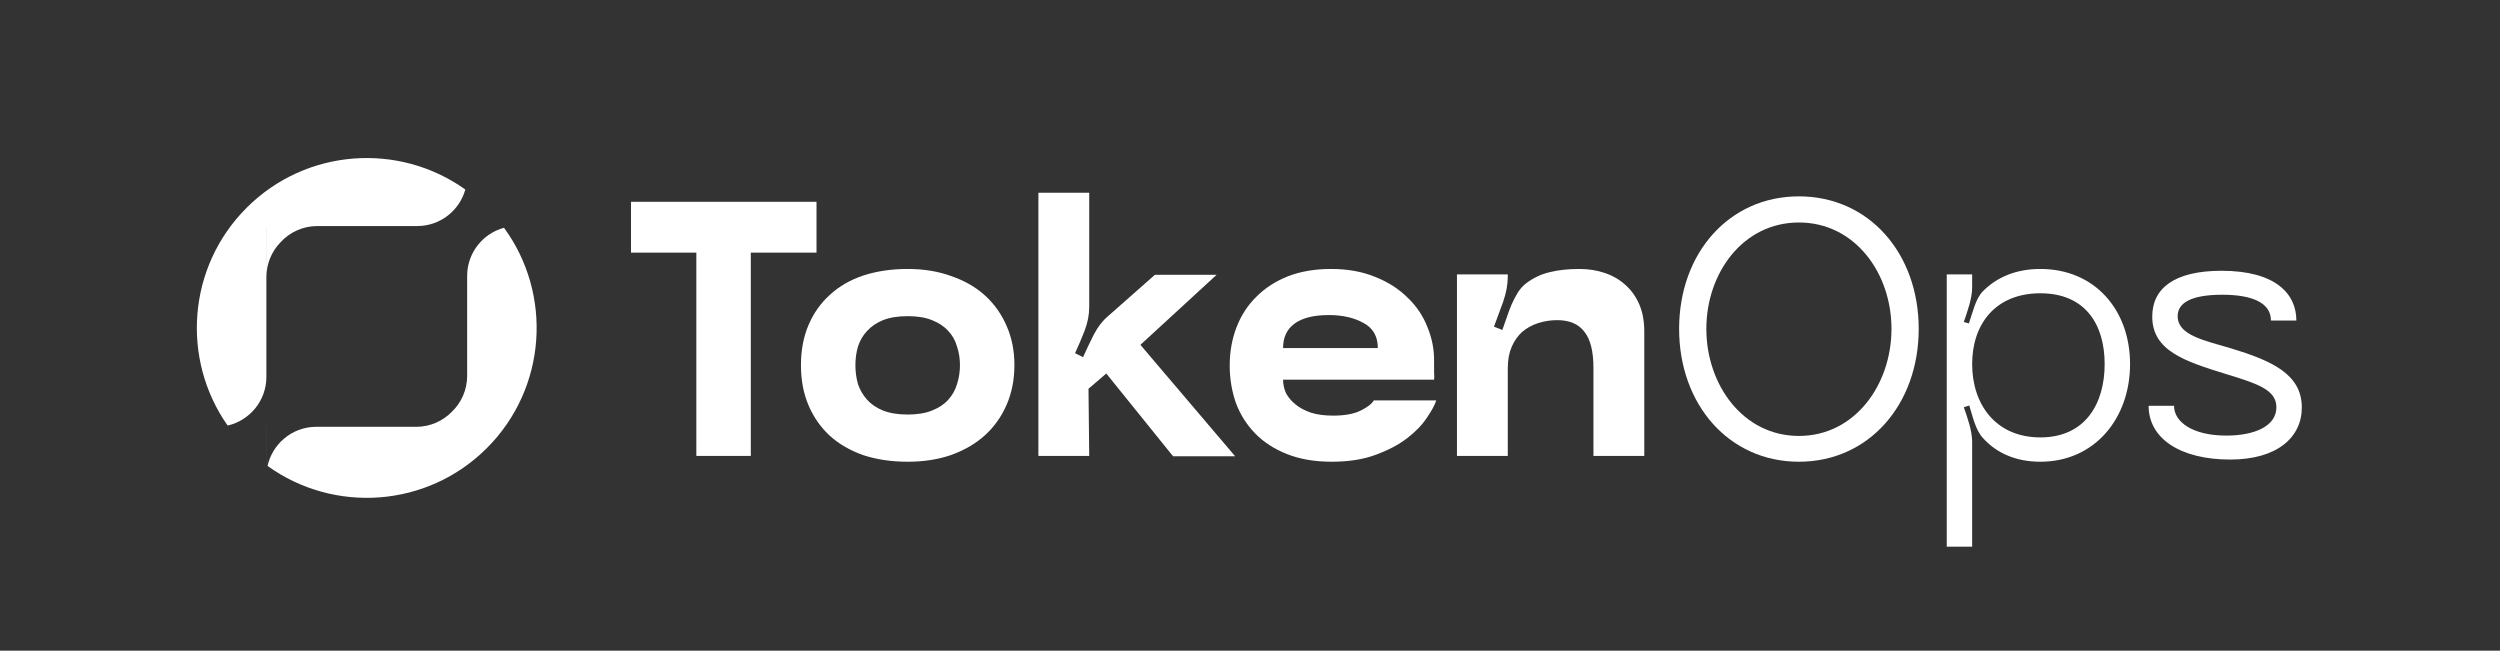 <svg width="365" height="95" viewBox="0 0 365 95" fill="none" xmlns="http://www.w3.org/2000/svg">
<rect x="0" y="0" width="365" height="95" fill="#333333" stroke="none"/>
<path fill-rule="evenodd" clip-rule="evenodd" d="M38.899 40.448C38.899 38.481 39.678 36.695 40.945 35.384C42.279 33.921 44.199 33.003 46.335 33.003H68.202V33.002H60.914C64.261 33.002 67.082 30.746 67.938 27.671C58.249 20.753 44.701 21.642 36.004 30.339C27.349 38.993 26.427 52.452 33.236 62.131C36.475 61.389 38.891 58.489 38.891 55.025L38.891 33.158L38.899 33.158V40.448ZM38.887 67.896C38.888 67.897 38.89 67.898 38.891 67.899V62.317H38.887V67.896ZM39.063 68.024C48.758 75.011 62.361 74.143 71.085 65.42C79.851 56.654 80.685 42.958 73.585 33.255C70.505 34.088 68.233 36.889 68.204 40.226V54.871C68.204 56.932 67.348 58.793 65.973 60.119C64.65 61.475 62.801 62.317 60.757 62.317H46.004C42.599 62.398 39.773 64.813 39.063 68.024Z" fill="#fff"/>
<path d="M109.617 36.883V66.564H101.667V36.883H92.127V29.463H119.21V36.883H109.617Z" fill="#fff"/>
<path d="M132.522 67.412C130.155 67.412 128 67.094 126.056 66.457C124.148 65.786 122.523 64.85 121.18 63.648C119.838 62.412 118.795 60.928 118.053 59.197C117.311 57.465 116.94 55.504 116.94 53.313C116.94 51.123 117.311 49.162 118.053 47.431C118.795 45.699 119.838 44.233 121.18 43.032C122.523 41.795 124.148 40.858 126.056 40.222C128 39.587 130.155 39.269 132.522 39.269C134.89 39.269 137.027 39.622 138.935 40.328C140.879 41 142.522 41.954 143.864 43.191C145.207 44.427 146.249 45.911 146.991 47.642C147.733 49.339 148.104 51.229 148.104 53.313C148.104 55.398 147.733 57.306 146.991 59.038C146.249 60.769 145.207 62.253 143.864 63.489C142.522 64.726 140.879 65.698 138.935 66.404C137.027 67.076 134.89 67.412 132.522 67.412ZM124.89 53.313C124.89 54.267 125.014 55.186 125.261 56.069C125.544 56.917 125.986 57.677 126.586 58.349C127.187 59.02 127.964 59.55 128.918 59.938C129.908 60.327 131.109 60.522 132.522 60.522C133.936 60.522 135.119 60.327 136.073 59.938C137.063 59.55 137.858 59.02 138.458 58.349C139.059 57.677 139.483 56.917 139.73 56.069C140.013 55.186 140.154 54.267 140.154 53.313C140.154 52.359 140.013 51.459 139.73 50.611C139.483 49.727 139.059 48.968 138.458 48.331C137.858 47.66 137.063 47.13 136.073 46.742C135.119 46.353 133.936 46.158 132.522 46.158C131.109 46.158 129.908 46.353 128.918 46.742C127.964 47.13 127.187 47.66 126.586 48.331C125.986 48.968 125.544 49.727 125.261 50.611C125.014 51.459 124.89 52.359 124.89 53.313Z" fill="#fff"/>
<path d="M151.606 28.139H159.026V44.834C159.026 45.964 158.796 47.13 158.337 48.331C157.877 49.498 157.418 50.575 156.959 51.565L158.125 52.148C158.584 51.123 159.096 50.045 159.662 48.914C160.262 47.748 160.987 46.812 161.835 46.105L168.619 40.117H177.629L166.499 50.346L180.332 66.617H171.269L161.517 54.532L158.92 56.758L159.026 66.564H151.606V28.139Z" fill="#fff"/>
<path d="M179.538 53.367C179.538 51.352 179.873 49.48 180.545 47.748C181.216 46.017 182.188 44.533 183.46 43.297C184.732 42.025 186.269 41.035 188.071 40.328C189.908 39.622 191.993 39.269 194.325 39.269C196.763 39.269 198.918 39.657 200.791 40.434C202.663 41.176 204.236 42.184 205.508 43.456C206.815 44.692 207.787 46.141 208.423 47.801C209.094 49.427 209.412 51.123 209.377 52.889C209.377 53.278 209.377 53.755 209.377 54.321C209.412 54.85 209.412 55.221 209.377 55.434H187.329C187.329 56.105 187.47 56.758 187.753 57.395C188.071 57.995 188.53 58.543 189.131 59.038C189.731 59.532 190.491 59.938 191.41 60.257C192.328 60.539 193.406 60.681 194.643 60.681C196.339 60.681 197.681 60.433 198.671 59.938C199.66 59.444 200.296 58.949 200.579 58.455H209.695C209.483 59.126 209.023 59.974 208.317 60.998C207.645 62.023 206.691 63.013 205.455 63.967C204.218 64.921 202.681 65.733 200.844 66.404C199.042 67.076 196.904 67.412 194.431 67.412C191.957 67.412 189.784 67.04 187.912 66.299C186.039 65.556 184.484 64.549 183.248 63.278C182.011 62.005 181.075 60.522 180.439 58.825C179.838 57.094 179.538 55.275 179.538 53.367ZM194.007 45.999C191.781 45.999 190.102 46.423 188.972 47.272C187.876 48.084 187.329 49.268 187.329 50.822H201.162C201.162 49.127 200.473 47.907 199.095 47.166C197.717 46.388 196.021 45.999 194.007 45.999Z" fill="#fff"/>
<path d="M212.716 40.063H220.136V40.382C220.136 41.547 219.907 42.784 219.447 44.092C218.988 45.364 218.546 46.565 218.122 47.696L219.341 48.172C219.553 47.607 219.765 47.007 219.977 46.37C220.189 45.734 220.419 45.116 220.666 44.516C220.949 43.88 221.249 43.297 221.567 42.767C221.921 42.201 222.327 41.742 222.786 41.389C223.846 40.576 224.995 40.028 226.231 39.745C227.468 39.428 228.917 39.269 230.577 39.269C231.92 39.269 233.157 39.463 234.287 39.852C235.453 40.24 236.46 40.823 237.308 41.6C238.156 42.343 238.828 43.279 239.322 44.41C239.817 45.54 240.064 46.865 240.064 48.385V66.564H232.644V53.737C232.644 51.3 232.203 49.533 231.319 48.438C230.471 47.307 229.146 46.742 227.344 46.742C226.39 46.742 225.472 46.883 224.588 47.166C223.705 47.448 222.928 47.872 222.256 48.438C221.62 49.003 221.108 49.727 220.719 50.611C220.331 51.494 220.136 52.536 220.136 53.737V66.564H212.716V40.063Z" fill="#fff"/>
<path d="M262.641 67.412C252.412 67.412 245.151 59.038 245.151 48.014C245.151 36.989 252.412 28.669 262.641 28.669C272.87 28.669 280.131 36.989 280.131 48.014C280.131 59.038 272.87 67.412 262.641 67.412ZM249.126 48.014C249.126 56.175 254.479 63.648 262.641 63.648C270.803 63.648 276.156 56.175 276.156 48.014C276.156 39.852 270.803 32.484 262.641 32.484C254.479 32.484 249.126 39.852 249.126 48.014Z" fill="#fff"/>
<path d="M287.934 79.814H284.224V40.063H287.934V41.971C287.934 43.562 287.245 45.469 286.715 47.007L287.457 47.218C287.987 45.734 288.411 43.614 289.524 42.502C291.538 40.487 294.294 39.269 297.898 39.269C305.848 39.269 310.989 45.258 310.989 53.154C310.989 61.051 305.848 67.412 297.898 67.412C294.294 67.412 291.485 66.139 289.524 63.967C288.411 62.8 287.987 60.681 287.51 59.197L286.715 59.462C287.245 60.946 287.934 62.907 287.934 64.496V79.814ZM297.898 42.819C291.326 42.819 287.934 47.325 287.934 53.154C287.934 58.984 291.326 63.861 297.898 63.861C304.417 63.861 307.279 58.984 307.279 53.154C307.279 47.325 304.417 42.819 297.898 42.819ZM313.698 59.249H317.408C317.408 61.635 320.164 63.596 325.04 63.596C329.174 63.596 332.354 62.218 332.354 59.462C332.354 56.917 329.598 56.017 325.093 54.639C318.892 52.73 314.228 51.194 314.228 46.212C314.228 42.13 317.408 39.533 324.351 39.533C332.195 39.533 335.269 42.873 335.269 46.794H331.559C331.559 44.251 328.909 43.032 324.457 43.032C319.952 43.032 317.938 44.197 317.938 46.158C317.938 48.914 321.648 49.657 325.782 50.876C331.718 52.678 336.011 54.639 336.064 59.408C336.117 63.807 332.513 67.094 325.623 67.094C318.309 67.094 313.698 64.019 313.698 59.249Z" fill="#fff"/>
</svg>
